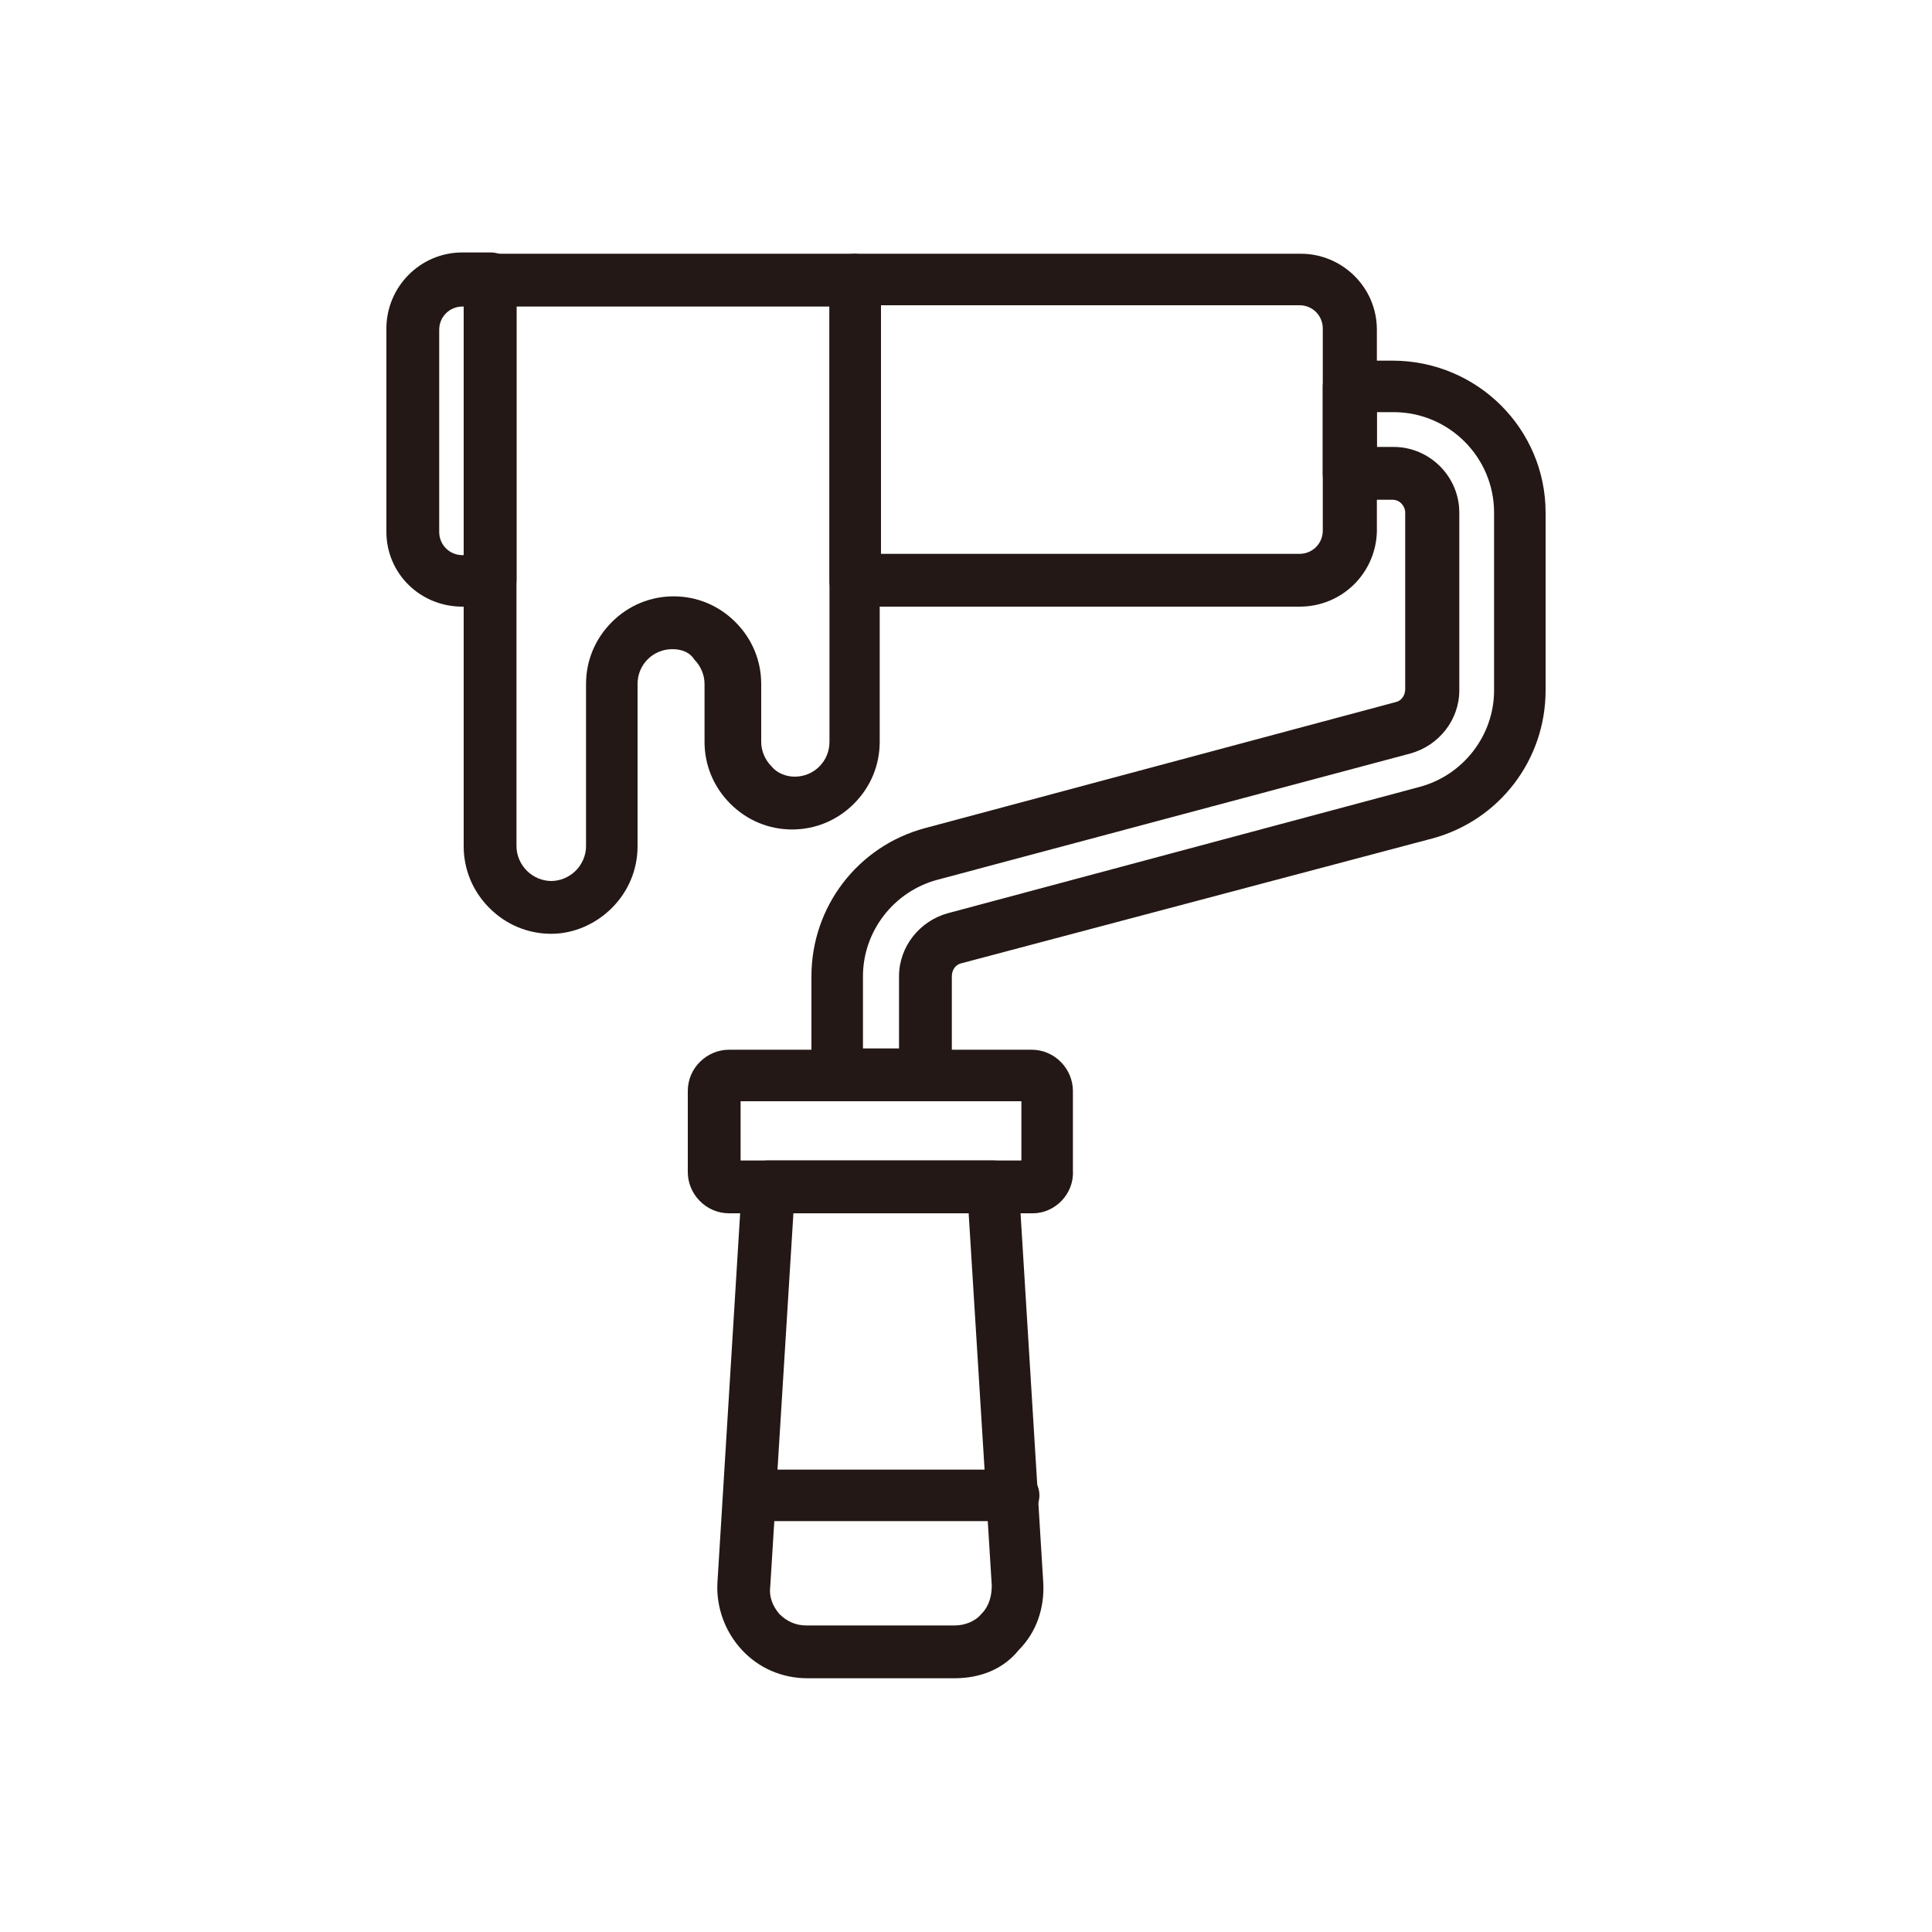 <?xml version="1.0" encoding="utf-8"?>
<!-- Generator: Adobe Illustrator 28.1.0, SVG Export Plug-In . SVG Version: 6.00 Build 0)  -->
<svg version="1.1" id="Layer_1" xmlns="http://www.w3.org/2000/svg" xmlns:xlink="http://www.w3.org/1999/xlink" x="0px" y="0px"
	 viewBox="0 0 15 15" style="enable-background:new 0 0 15 15;" xml:space="preserve">
<style type="text/css">
	.st0{fill:#231815;}
</style>
<g>
	<g>
		<g>
			<path class="st0" d="M4.28,7.25c-0.18,0-0.35-0.07-0.48-0.2c-0.13-0.13-0.2-0.3-0.2-0.48v-4.4c0-0.11,0.09-0.2,0.2-0.2h2.83
				c0.11,0,0.2,0.09,0.2,0.2v3.59c0,0.18-0.07,0.35-0.2,0.48c-0.13,0.13-0.3,0.2-0.48,0.2s-0.35-0.07-0.48-0.2
				c-0.13-0.13-0.2-0.3-0.2-0.48V5.31c0-0.07-0.03-0.14-0.08-0.19C5.36,5.07,5.3,5.04,5.22,5.04c-0.15,0-0.27,0.12-0.27,0.27v1.26
				c0,0.18-0.07,0.35-0.2,0.48C4.63,7.17,4.46,7.25,4.28,7.25z M4.01,2.38v4.19c0,0.07,0.03,0.14,0.08,0.19
				c0.05,0.05,0.12,0.08,0.19,0.08c0.07,0,0.14-0.03,0.19-0.08c0.05-0.05,0.08-0.12,0.08-0.19V5.31c0-0.18,0.07-0.35,0.2-0.48
				c0.13-0.13,0.3-0.2,0.48-0.2c0.18,0,0.35,0.07,0.48,0.2c0.13,0.13,0.2,0.3,0.2,0.48v0.45c0,0.07,0.03,0.14,0.08,0.19
				C6.03,6,6.1,6.03,6.17,6.03c0.15,0,0.27-0.12,0.27-0.27V2.38H4.01z"/>
		</g>
		<g>
			<path class="st0" d="M3.81,4.71H3.59C3.26,4.71,3,4.45,3,4.13V2.55c0-0.32,0.26-0.59,0.59-0.59h0.22c0.11,0,0.2,0.09,0.2,0.2
				v2.34C4.01,4.62,3.92,4.71,3.81,4.71z M3.59,2.38c-0.1,0-0.18,0.08-0.18,0.18v1.57c0,0.1,0.08,0.18,0.18,0.18h0.02V2.38H3.59z"/>
		</g>
		<g>
			<path class="st0" d="M10.09,4.71H6.64c-0.11,0-0.2-0.09-0.2-0.2V2.17c0-0.11,0.09-0.2,0.2-0.2h3.46c0.32,0,0.59,0.26,0.59,0.59
				v1.57C10.68,4.45,10.42,4.71,10.09,4.71z M6.84,4.3h3.25c0.1,0,0.18-0.08,0.18-0.18V2.55c0-0.1-0.08-0.18-0.18-0.18H6.84V4.3z"/>
		</g>
		<g>
			<path class="st0" d="M8.02,9.42H5.66c-0.18,0-0.32-0.15-0.32-0.32V8.47c0-0.18,0.15-0.32,0.32-0.32h2.35
				c0.18,0,0.32,0.15,0.32,0.32v0.62C8.34,9.27,8.19,9.42,8.02,9.42z M5.75,9.01h2.18V8.55H5.75V9.01z"/>
		</g>
		<g>
			<path class="st0" d="M7.18,8.55H6.5c-0.11,0-0.2-0.09-0.2-0.2V7.58c0-0.54,0.36-1.01,0.88-1.15l3.66-0.98
				c0.04-0.01,0.07-0.05,0.07-0.1V3.98c0-0.05-0.04-0.1-0.1-0.1h-0.34c-0.11,0-0.2-0.09-0.2-0.2V3c0-0.11,0.09-0.2,0.2-0.2h0.34
				C11.47,2.8,12,3.33,12,3.98v1.38c0,0.54-0.36,1.01-0.88,1.15L7.46,7.48c-0.04,0.01-0.07,0.05-0.07,0.1v0.77
				C7.38,8.46,7.29,8.55,7.18,8.55z M6.71,8.14h0.27V7.58c0-0.23,0.16-0.43,0.38-0.49l3.66-0.98c0.34-0.09,0.58-0.4,0.58-0.75V3.98
				c0-0.43-0.35-0.78-0.78-0.78h-0.13v0.27h0.13c0.28,0,0.51,0.23,0.51,0.51v1.38c0,0.23-0.16,0.43-0.38,0.49L7.28,6.83
				c-0.34,0.09-0.58,0.4-0.58,0.75V8.14z"/>
		</g>
		<g>
			<path class="st0" d="M7.41,13.03H6.27c-0.2,0-0.38-0.08-0.51-0.22c-0.13-0.14-0.2-0.33-0.19-0.52L5.76,9.2
				c0.01-0.11,0.1-0.19,0.2-0.19h1.75c0.11,0,0.2,0.08,0.2,0.19l0.19,3.09c0.01,0.19-0.05,0.38-0.19,0.52
				C7.79,12.96,7.61,13.03,7.41,13.03z M6.16,9.42l-0.18,2.9C5.97,12.4,6,12.47,6.05,12.53c0.06,0.06,0.13,0.09,0.21,0.09h1.15
				c0.08,0,0.16-0.03,0.21-0.09c0.06-0.06,0.08-0.14,0.08-0.22l-0.18-2.9H6.16z"/>
		</g>
		<g>
			<path class="st0" d="M7.87,11.81H5.82c-0.11,0-0.2-0.09-0.2-0.2s0.09-0.2,0.2-0.2h2.05c0.11,0,0.2,0.09,0.2,0.2
				S7.98,11.81,7.87,11.81z M7.87,11.76L7.87,11.76L7.87,11.76z"/>
		</g>
	</g>
</g>
</svg>
